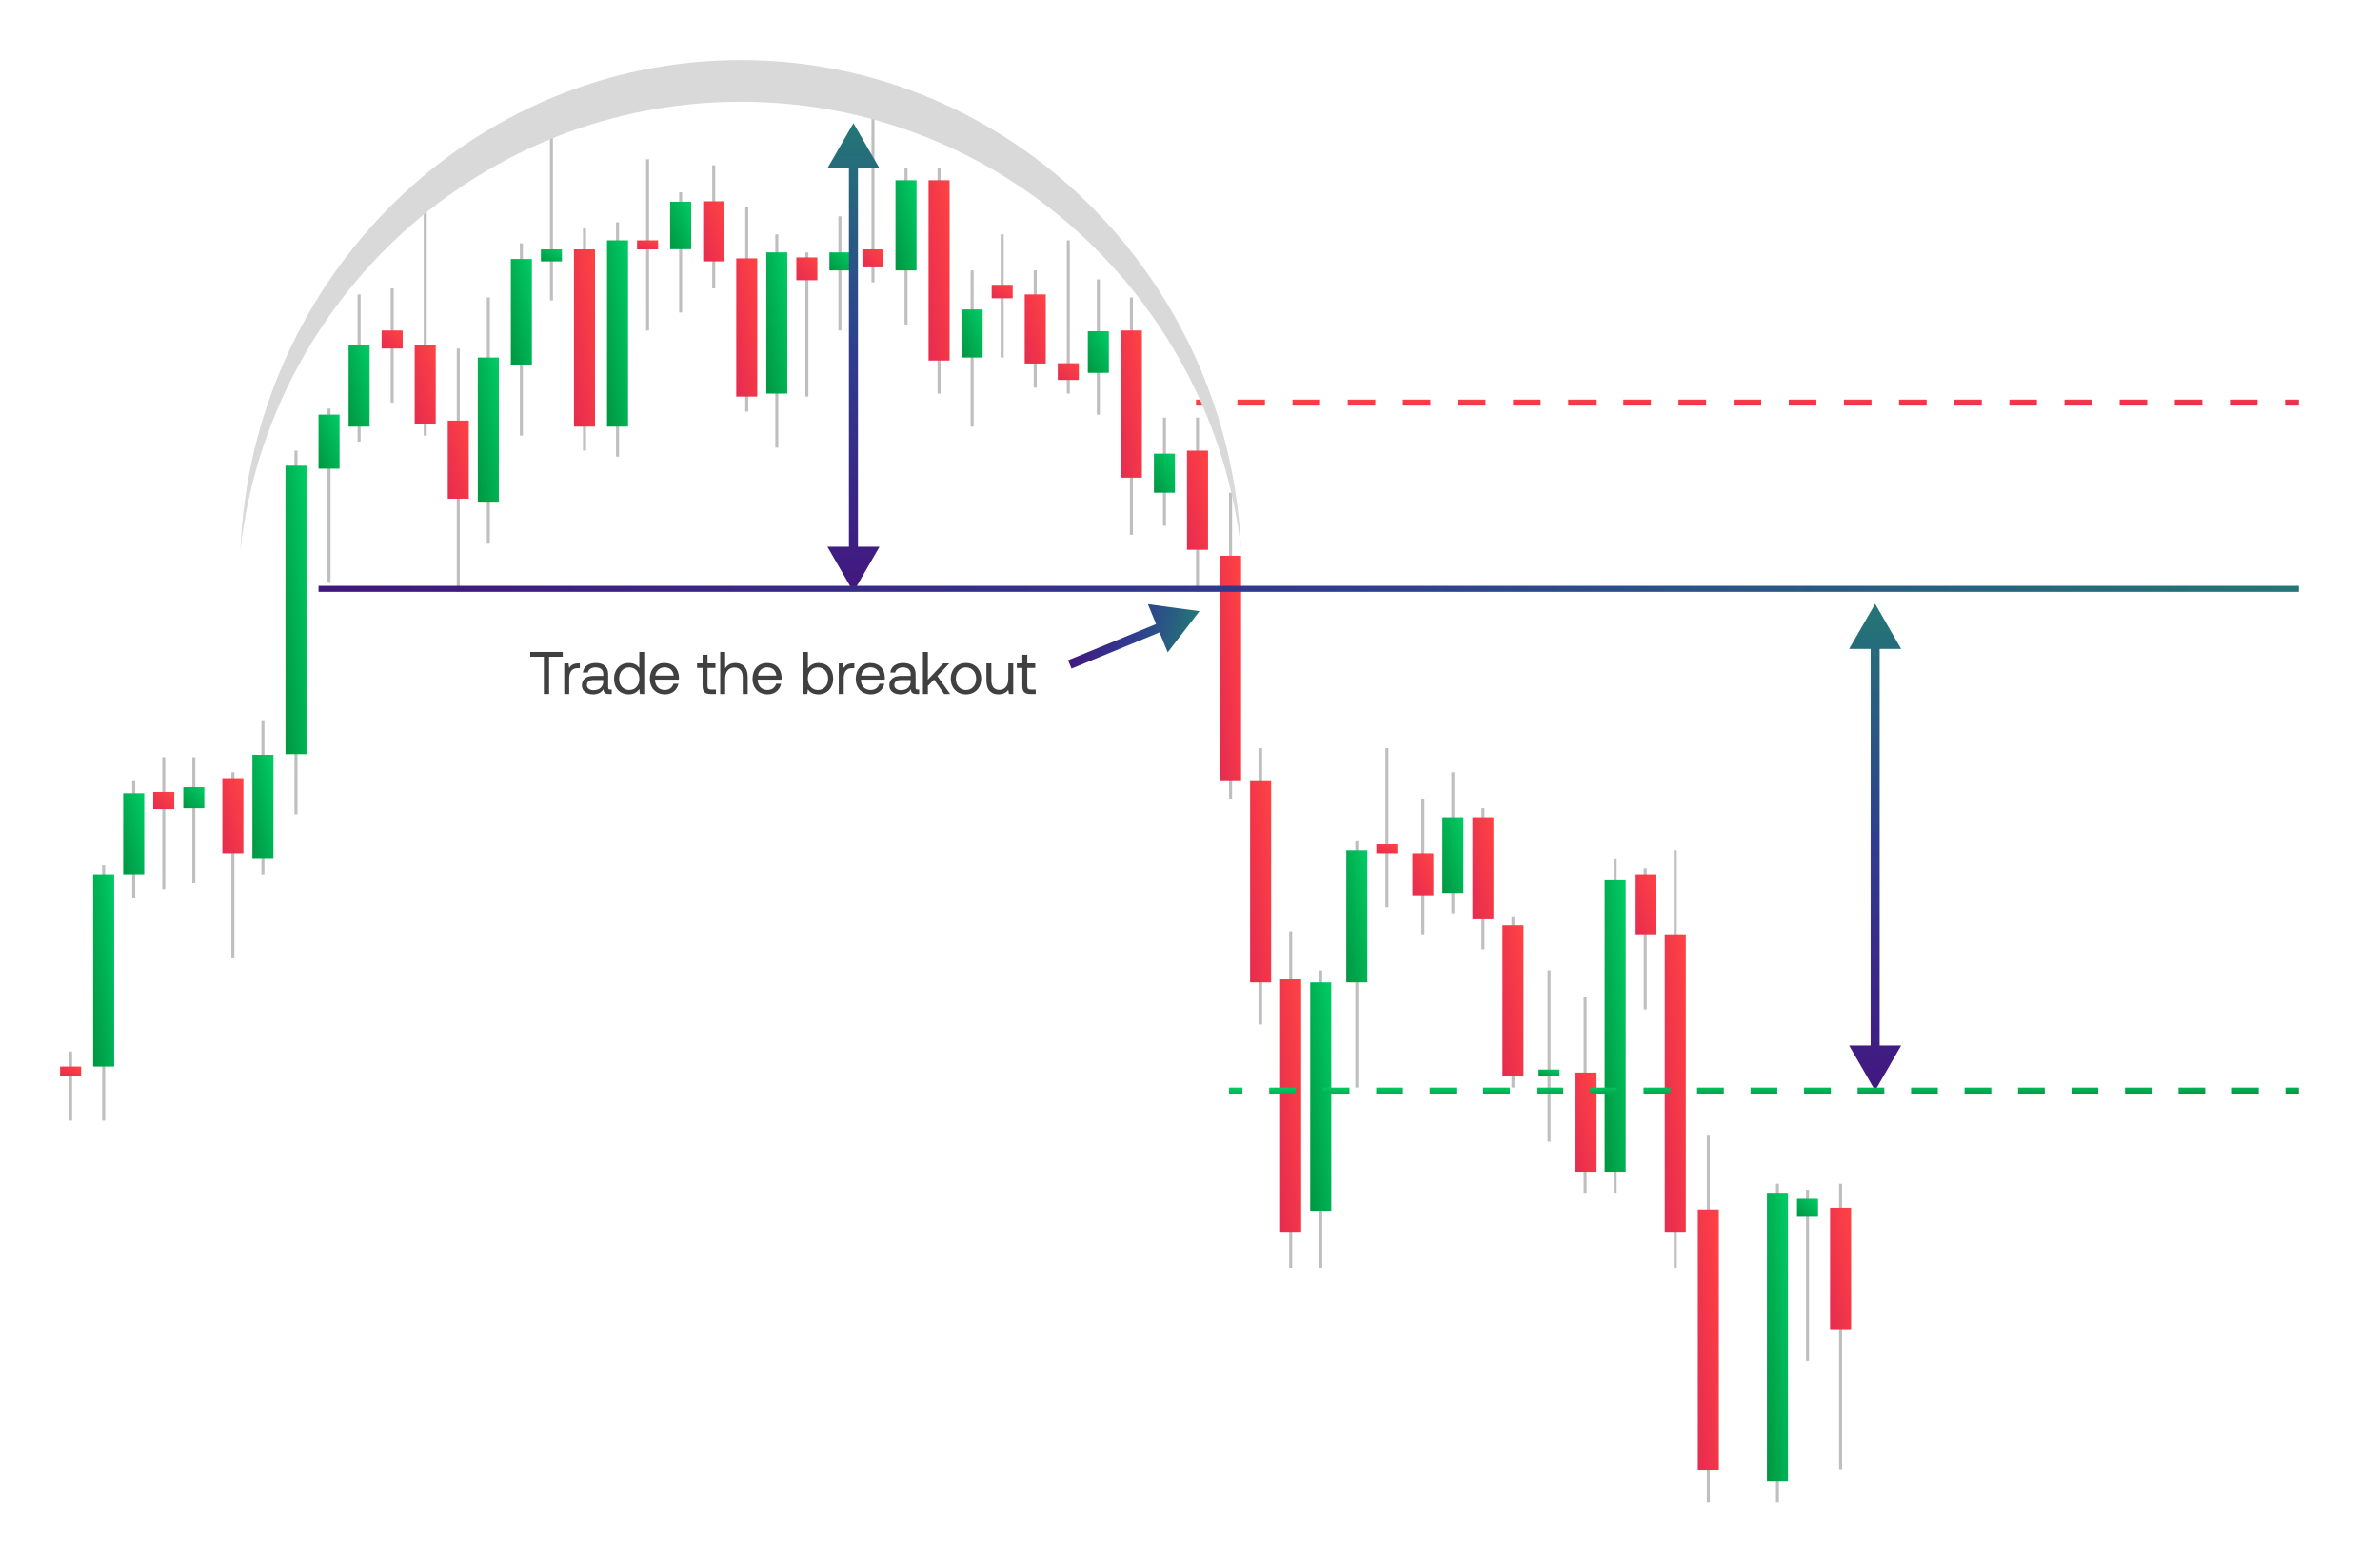 <svg width="792" height="519" viewBox="0 0 792 519" fill="none" xmlns="http://www.w3.org/2000/svg">
<rect width="792" height="519" fill="white"/>
<path d="M176.447 218.6H180.987V231H182.727V218.6H187.267V217H176.447V218.6Z" fill="#404040"/>
<path d="M192.492 220.8C190.672 220.8 189.892 221.56 189.412 222.34L189.192 220.8H187.772V231H189.412V225.8C189.412 224.18 189.992 222.4 192.132 222.4H192.952V220.8H192.492Z" fill="#404040"/>
<path d="M203.042 229.5C202.582 229.5 202.382 229.36 202.382 228.82V224.36C202.382 221.98 200.882 220.68 198.282 220.68C195.822 220.68 194.202 221.86 193.962 223.86H195.602C195.802 222.82 196.762 222.14 198.202 222.14C199.802 222.14 200.742 222.94 200.742 224.26V224.96H197.742C195.062 224.96 193.642 226.1 193.642 228.14C193.642 230 195.162 231.12 197.402 231.12C199.162 231.12 200.182 230.34 200.822 229.42C200.842 230.42 201.302 231 202.662 231H203.562V229.5H203.042ZM200.742 226.84C200.742 228.54 199.562 229.72 197.522 229.72C196.162 229.72 195.302 229.04 195.302 228.04C195.302 226.88 196.122 226.34 197.582 226.34H200.742V226.84Z" fill="#404040"/>
<path d="M212.746 222.36C212.126 221.38 210.966 220.68 209.246 220.68C206.426 220.68 204.346 222.78 204.346 225.9C204.346 229.22 206.426 231.12 209.246 231.12C210.966 231.12 212.066 230.3 212.746 229.36L212.966 231H214.386V217H212.746V222.36ZM209.406 229.66C207.386 229.66 206.026 228.12 206.026 225.9C206.026 223.68 207.386 222.14 209.406 222.14C211.406 222.14 212.766 223.7 212.766 225.94C212.766 228.12 211.406 229.66 209.406 229.66Z" fill="#404040"/>
<path d="M221.32 231.12C223.68 231.12 225.36 229.62 225.76 227.58H224.1C223.76 228.9 222.64 229.66 221.2 229.66C219.26 229.66 218.04 228.3 217.98 226.36V226.22H225.9C225.92 225.98 225.94 225.74 225.94 225.52C225.86 222.5 223.98 220.68 221.1 220.68C218.22 220.68 216.26 222.8 216.26 225.9C216.26 229.02 218.26 231.12 221.32 231.12ZM218.08 224.86C218.24 223.2 219.62 222.12 221.12 222.12C222.82 222.12 224.02 223.1 224.18 224.86H218.08Z" fill="#404040"/>
<path d="M233.806 228.34C233.806 230.14 234.506 231 236.466 231H238.246V229.5H236.626C235.746 229.5 235.446 229.18 235.446 228.32V222.3H238.086V220.8H235.446V217.94H233.806V220.8H231.966V222.3H233.806V228.34Z" fill="#404040"/>
<path d="M244.667 220.68C242.947 220.68 241.907 221.52 241.307 222.48V217H239.667V231H241.307V225.9C241.307 223.6 242.487 222.18 244.387 222.18C246.147 222.18 247.167 223.3 247.167 225.42V231H248.807V225.32C248.807 221.94 246.947 220.68 244.667 220.68Z" fill="#404040"/>
<path d="M255.48 231.12C257.84 231.12 259.52 229.62 259.92 227.58H258.26C257.92 228.9 256.8 229.66 255.36 229.66C253.42 229.66 252.2 228.3 252.14 226.36V226.22H260.06C260.08 225.98 260.1 225.74 260.1 225.52C260.02 222.5 258.14 220.68 255.26 220.68C252.38 220.68 250.42 222.8 250.42 225.9C250.42 229.02 252.42 231.12 255.48 231.12ZM252.24 224.86C252.4 223.2 253.78 222.12 255.28 222.12C256.98 222.12 258.18 223.1 258.34 224.86H252.24Z" fill="#404040"/>
<path d="M272.346 220.68C270.626 220.68 269.526 221.5 268.846 222.44V217H267.206V231H268.626L268.846 229.44C269.466 230.42 270.626 231.12 272.346 231.12C275.166 231.12 277.246 229.02 277.246 225.9C277.246 222.58 275.166 220.68 272.346 220.68ZM272.186 229.66C270.186 229.66 268.826 228.1 268.826 225.86C268.826 223.68 270.186 222.14 272.186 222.14C274.206 222.14 275.566 223.68 275.566 225.9C275.566 228.12 274.206 229.66 272.186 229.66Z" fill="#404040"/>
<path d="M283.84 220.8C282.02 220.8 281.24 221.56 280.76 222.34L280.54 220.8H279.12V231H280.76V225.8C280.76 224.18 281.34 222.4 283.48 222.4H284.3V220.8H283.84Z" fill="#404040"/>
<path d="M289.836 231.12C292.196 231.12 293.876 229.62 294.276 227.58H292.616C292.276 228.9 291.156 229.66 289.716 229.66C287.776 229.66 286.556 228.3 286.496 226.36V226.22H294.416C294.436 225.98 294.456 225.74 294.456 225.52C294.376 222.5 292.496 220.68 289.616 220.68C286.736 220.68 284.776 222.8 284.776 225.9C284.776 229.02 286.776 231.12 289.836 231.12ZM286.596 224.86C286.756 223.2 288.136 222.12 289.636 222.12C291.336 222.12 292.536 223.1 292.696 224.86H286.596Z" fill="#404040"/>
<path d="M305.347 229.5C304.887 229.5 304.687 229.36 304.687 228.82V224.36C304.687 221.98 303.187 220.68 300.587 220.68C298.127 220.68 296.507 221.86 296.267 223.86H297.907C298.107 222.82 299.067 222.14 300.507 222.14C302.107 222.14 303.047 222.94 303.047 224.26V224.96H300.047C297.367 224.96 295.947 226.1 295.947 228.14C295.947 230 297.467 231.12 299.707 231.12C301.467 231.12 302.487 230.34 303.127 229.42C303.147 230.42 303.607 231 304.967 231H305.867V229.5H305.347ZM303.047 226.84C303.047 228.54 301.867 229.72 299.827 229.72C298.467 229.72 297.607 229.04 297.607 228.04C297.607 226.88 298.427 226.34 299.887 226.34H303.047V226.84Z" fill="#404040"/>
<path d="M307.128 231H308.768V228.32L310.828 226.2L314.208 231H316.188L311.928 225.02L315.908 220.8H313.888L308.768 226.22V217H307.128V231Z" fill="#404040"/>
<path d="M321.457 231.12C324.437 231.12 326.517 229 326.517 225.9C326.517 222.8 324.437 220.68 321.457 220.68C318.477 220.68 316.397 222.8 316.397 225.9C316.397 229 318.477 231.12 321.457 231.12ZM321.457 229.66C319.437 229.66 318.077 228.08 318.077 225.9C318.077 223.72 319.437 222.14 321.457 222.14C323.477 222.14 324.837 223.72 324.837 225.9C324.837 228.08 323.477 229.66 321.457 229.66Z" fill="#404040"/>
<path d="M335.537 225.9C335.537 228.2 334.417 229.62 332.557 229.62C330.857 229.62 329.897 228.5 329.897 226.38V220.8H328.257V226.48C328.257 229.86 330.037 231.12 332.277 231.12C333.957 231.12 334.937 230.4 335.537 229.64L335.757 231H337.177V220.8H335.537V225.9Z" fill="#404040"/>
<path d="M340.212 228.34C340.212 230.14 340.912 231 342.872 231H344.652V229.5H343.032C342.152 229.5 341.852 229.18 341.852 228.32V222.3H344.492V220.8H341.852V217.94H340.212V220.8H338.372V222.3H340.212V228.34Z" fill="#404040"/>
<path fill-rule="evenodd" clip-rule="evenodd" d="M384.716 207.732L355.43 219.763L356.57 222.538L385.856 210.507L388.577 217.13L399.16 203.419L381.995 201.109L384.716 207.732Z" fill="url(#paint0_linear_1584_8381)"/>
<path fill-rule="evenodd" clip-rule="evenodd" d="M569 500L569 378L568 378L568 500L569 500Z" fill="#BFBFBF"/>
<path d="M572 402.575H565V489.467H572V402.575Z" fill="url(#paint1_linear_1584_8381)"/>
<path fill-rule="evenodd" clip-rule="evenodd" d="M35 373L35 288L34 288L34 373L35 373Z" fill="#BFBFBF"/>
<path d="M38 291H31V355H38V291Z" fill="url(#paint2_linear_1584_8381)"/>
<path fill-rule="evenodd" clip-rule="evenodd" d="M99 271L99 150L98 150L98 271L99 271Z" fill="#BFBFBF"/>
<path d="M102 155H95V251H102V155Z" fill="url(#paint3_linear_1584_8381)"/>
<path fill-rule="evenodd" clip-rule="evenodd" d="M45 299L45 260L44 260L44 299L45 299Z" fill="#BFBFBF"/>
<path d="M48 264H41V291H48V264Z" fill="url(#paint4_linear_1584_8381)"/>
<path fill-rule="evenodd" clip-rule="evenodd" d="M88 291L88 240L87 240L87 291L88 291Z" fill="#BFBFBF"/>
<path d="M91 251.22H84V285.9H91V251.22Z" fill="url(#paint5_linear_1584_8381)"/>
<path fill-rule="evenodd" clip-rule="evenodd" d="M110 194L110 136L109 136L109 194L110 194Z" fill="#BFBFBF"/>
<path d="M113 138H106V156H113V138Z" fill="url(#paint6_linear_1584_8381)"/>
<path fill-rule="evenodd" clip-rule="evenodd" d="M120 147L120 98L119 98L119 147L120 147Z" fill="#BFBFBF"/>
<path d="M123 115H116V142H123V115Z" fill="url(#paint7_linear_1584_8381)"/>
<path fill-rule="evenodd" clip-rule="evenodd" d="M174 145L174 81L173 81L173 145L174 145Z" fill="#BFBFBF"/>
<path d="M177 86.204H170V121.469H177V86.204Z" fill="url(#paint8_linear_1584_8381)"/>
<path fill-rule="evenodd" clip-rule="evenodd" d="M259 149L259 78L258 78L258 149L259 149Z" fill="#BFBFBF"/>
<path d="M262 84H255V131H262V84Z" fill="url(#paint9_linear_1584_8381)"/>
<path fill-rule="evenodd" clip-rule="evenodd" d="M206 152L206 74L205 74L205 152L206 152Z" fill="#BFBFBF"/>
<path d="M209 80H202V142H209V80Z" fill="url(#paint10_linear_1584_8381)"/>
<path fill-rule="evenodd" clip-rule="evenodd" d="M227 104L227 64L226 64L226 104L227 104Z" fill="#BFBFBF"/>
<path d="M230 67.158H223V82.947H230V67.158Z" fill="url(#paint11_linear_1584_8381)"/>
<path fill-rule="evenodd" clip-rule="evenodd" d="M163 181L163 99L162 99L162 181L163 181Z" fill="#BFBFBF"/>
<path d="M166 119H159V167H166V119Z" fill="url(#paint12_linear_1584_8381)"/>
<path fill-rule="evenodd" clip-rule="evenodd" d="M184 100L184 41L183 41L183 100L184 100Z" fill="#BFBFBF"/>
<path d="M187 83H180V87H187V83Z" fill="url(#paint13_linear_1584_8381)"/>
<path fill-rule="evenodd" clip-rule="evenodd" d="M280 110L280 72L279 72L279 110L280 110Z" fill="#BFBFBF"/>
<path d="M283 84H276V90H283V84Z" fill="url(#paint14_linear_1584_8381)"/>
<path fill-rule="evenodd" clip-rule="evenodd" d="M302 108L302 56L301 56L301 108L302 108Z" fill="#BFBFBF"/>
<path d="M305 60H298V90H305V60Z" fill="url(#paint15_linear_1584_8381)"/>
<path fill-rule="evenodd" clip-rule="evenodd" d="M324 142L324 90L323 90L323 142L324 142Z" fill="#BFBFBF"/>
<path d="M327 103H320V119H327V103Z" fill="url(#paint16_linear_1584_8381)"/>
<path fill-rule="evenodd" clip-rule="evenodd" d="M366 138L366 93L365 93L365 138L366 138Z" fill="#BFBFBF"/>
<path d="M369 110.25H362V124.096H369V110.25Z" fill="url(#paint17_linear_1584_8381)"/>
<path fill-rule="evenodd" clip-rule="evenodd" d="M388 175L388 139L387 139L387 175L388 175Z" fill="#BFBFBF"/>
<path d="M391 151H384V164H391V151Z" fill="url(#paint18_linear_1584_8381)"/>
<path fill-rule="evenodd" clip-rule="evenodd" d="M440 422L440 323L439 323L439 422L440 422Z" fill="#BFBFBF"/>
<path d="M443 327H436V403H443V327Z" fill="url(#paint19_linear_1584_8381)"/>
<path fill-rule="evenodd" clip-rule="evenodd" d="M452 362L452 280L451 280L451 362L452 362Z" fill="#BFBFBF"/>
<path d="M455 283H448V327H455V283Z" fill="url(#paint20_linear_1584_8381)"/>
<path fill-rule="evenodd" clip-rule="evenodd" d="M484 304L484 257L483 257L483 304L484 304Z" fill="#BFBFBF"/>
<path d="M487 272H480V297.22H487V272Z" fill="url(#paint21_linear_1584_8381)"/>
<path fill-rule="evenodd" clip-rule="evenodd" d="M538 397L538 286L537 286L537 397L538 397Z" fill="#BFBFBF"/>
<path d="M541 293H534V390H541V293Z" fill="url(#paint22_linear_1584_8381)"/>
<path fill-rule="evenodd" clip-rule="evenodd" d="M592 500L592 394L591 394L591 500L592 500Z" fill="#BFBFBF"/>
<path d="M595 397H588V493H595V397Z" fill="url(#paint23_linear_1584_8381)"/>
<path fill-rule="evenodd" clip-rule="evenodd" d="M516 380L516 323L515 323L515 380L516 380Z" fill="#BFBFBF"/>
<path d="M519 356H512V358H519V356Z" fill="url(#paint24_linear_1584_8381)"/>
<path fill-rule="evenodd" clip-rule="evenodd" d="M602 453L602 396L601 396L601 453L602 453Z" fill="#BFBFBF"/>
<path d="M605 399H598V405H605V399Z" fill="url(#paint25_linear_1584_8381)"/>
<path fill-rule="evenodd" clip-rule="evenodd" d="M65 294L65 252L64 252L64 294L65 294Z" fill="#BFBFBF"/>
<path d="M68 262H61V269H68V262Z" fill="url(#paint26_linear_1584_8381)"/>
<path fill-rule="evenodd" clip-rule="evenodd" d="M24 373L24 350L23 350L23 373L24 373Z" fill="#BFBFBF"/>
<path d="M27 355H20V358H27V355Z" fill="url(#paint27_linear_1584_8381)"/>
<path fill-rule="evenodd" clip-rule="evenodd" d="M55 296L55 252L54 252L54 296L55 296Z" fill="#BFBFBF"/>
<path d="M58 263.565H51V269.305H58V263.565Z" fill="url(#paint28_linear_1584_8381)"/>
<path fill-rule="evenodd" clip-rule="evenodd" d="M78 319L78 257L77 257L77 319L78 319Z" fill="#BFBFBF"/>
<path d="M81 259H74V284H81V259Z" fill="url(#paint29_linear_1584_8381)"/>
<path fill-rule="evenodd" clip-rule="evenodd" d="M131 134L131 96L130 96L130 134L131 134Z" fill="#BFBFBF"/>
<path d="M134 110H127V116H134V110Z" fill="url(#paint30_linear_1584_8381)"/>
<path fill-rule="evenodd" clip-rule="evenodd" d="M269 132L269 84L268 84L268 132L269 132Z" fill="#BFBFBF"/>
<path d="M272 85.684H265V93.263H272V85.684Z" fill="url(#paint31_linear_1584_8381)"/>
<path fill-rule="evenodd" clip-rule="evenodd" d="M291 94L291 39L290 39L290 94L291 94Z" fill="#BFBFBF"/>
<path d="M294 83H287V89H294V83Z" fill="url(#paint32_linear_1584_8381)"/>
<path fill-rule="evenodd" clip-rule="evenodd" d="M334 119L334 78L333 78L333 119L334 119Z" fill="#BFBFBF"/>
<path d="M337 94.8H330V99.273H337V94.8Z" fill="url(#paint33_linear_1584_8381)"/>
<path fill-rule="evenodd" clip-rule="evenodd" d="M356 131L356 80L355 80L355 131L356 131Z" fill="#BFBFBF"/>
<path d="M359 120.898H352V126.461H359V120.898Z" fill="url(#paint34_linear_1584_8381)"/>
<path fill-rule="evenodd" clip-rule="evenodd" d="M142 145L142 69L141 69L141 145L142 145Z" fill="#BFBFBF"/>
<path d="M145 115H138V141H145V115Z" fill="url(#paint35_linear_1584_8381)"/>
<path fill-rule="evenodd" clip-rule="evenodd" d="M153 197L153 116L152 116L152 197L153 197Z" fill="#BFBFBF"/>
<path d="M156 140H149V166H156V140Z" fill="url(#paint36_linear_1584_8381)"/>
<path fill-rule="evenodd" clip-rule="evenodd" d="M238 96L238 55L237 55L237 96L238 96Z" fill="#BFBFBF"/>
<path d="M241 67H234V87H241V67Z" fill="url(#paint37_linear_1584_8381)"/>
<path fill-rule="evenodd" clip-rule="evenodd" d="M345 129L345 90L344 90L344 129L345 129Z" fill="#BFBFBF"/>
<path d="M348 98H341V121H348V98Z" fill="url(#paint38_linear_1584_8381)"/>
<path fill-rule="evenodd" clip-rule="evenodd" d="M195 150L195 76L194 76L194 150L195 150Z" fill="#BFBFBF"/>
<path d="M198 83H191V142H198V83Z" fill="url(#paint39_linear_1584_8381)"/>
<path fill-rule="evenodd" clip-rule="evenodd" d="M249 137L249 69L248 69L248 137L249 137Z" fill="#BFBFBF"/>
<path d="M252 86H245V132H252V86Z" fill="url(#paint40_linear_1584_8381)"/>
<path fill-rule="evenodd" clip-rule="evenodd" d="M313 131L313 56L312 56L312 131L313 131Z" fill="#BFBFBF"/>
<path d="M316 60H309V120H316V60Z" fill="url(#paint41_linear_1584_8381)"/>
<path fill-rule="evenodd" clip-rule="evenodd" d="M377 178L377 99L376 99L376 178L377 178Z" fill="#BFBFBF"/>
<path d="M380 110H373V159H380V110Z" fill="url(#paint42_linear_1584_8381)"/>
<path fill-rule="evenodd" clip-rule="evenodd" d="M420 341L420 249L419 249L419 341L420 341Z" fill="#BFBFBF"/>
<path d="M423 260H416V327H423V260Z" fill="url(#paint43_linear_1584_8381)"/>
<path fill-rule="evenodd" clip-rule="evenodd" d="M462 302L462 249L461 249L461 302L462 302Z" fill="#BFBFBF"/>
<path d="M465 281H458V284H465V281Z" fill="url(#paint44_linear_1584_8381)"/>
<path fill-rule="evenodd" clip-rule="evenodd" d="M474 311L474 266L473 266L473 311L474 311Z" fill="#BFBFBF"/>
<path d="M477 284H470V298H477V284Z" fill="url(#paint45_linear_1584_8381)"/>
<path fill-rule="evenodd" clip-rule="evenodd" d="M494 316L494 269L493 269L493 316L494 316Z" fill="#BFBFBF"/>
<path d="M497 272H490V306H497V272Z" fill="url(#paint46_linear_1584_8381)"/>
<path fill-rule="evenodd" clip-rule="evenodd" d="M528 397L528 332L527 332L527 397L528 397Z" fill="#BFBFBF"/>
<path d="M531 357H524V390H531V357Z" fill="url(#paint47_linear_1584_8381)"/>
<path fill-rule="evenodd" clip-rule="evenodd" d="M558 422L558 283L557 283L557 422L558 422Z" fill="#BFBFBF"/>
<path d="M561 311H554V410H561V311Z" fill="url(#paint48_linear_1584_8381)"/>
<path fill-rule="evenodd" clip-rule="evenodd" d="M504 362L504 305L503 305L503 362L504 362Z" fill="#BFBFBF"/>
<path d="M507 308H500V358H507V308Z" fill="url(#paint49_linear_1584_8381)"/>
<path fill-rule="evenodd" clip-rule="evenodd" d="M548 336L548 289L547 289L547 336L548 336Z" fill="#BFBFBF"/>
<path d="M551 291H544V311H551V291Z" fill="url(#paint50_linear_1584_8381)"/>
<path fill-rule="evenodd" clip-rule="evenodd" d="M613 489L613 394L612 394L612 489L613 489Z" fill="#BFBFBF"/>
<path d="M616 402H609V442.426H616V402Z" fill="url(#paint51_linear_1584_8381)"/>
<path fill-rule="evenodd" clip-rule="evenodd" d="M430 422L430 310L429 310L429 422L430 422Z" fill="#BFBFBF"/>
<path d="M433 326H426V410H433V326Z" fill="url(#paint52_linear_1584_8381)"/>
<path fill-rule="evenodd" clip-rule="evenodd" d="M410 266L410 164L409 164L409 266L410 266Z" fill="#BFBFBF"/>
<path d="M413 185H406V260H413V185Z" fill="url(#paint53_linear_1584_8381)"/>
<path fill-rule="evenodd" clip-rule="evenodd" d="M399 197L399 139L398 139L398 197L399 197Z" fill="#BFBFBF"/>
<path d="M402 150H395V183H402V150Z" fill="url(#paint54_linear_1584_8381)"/>
<path fill-rule="evenodd" clip-rule="evenodd" d="M216 110L216 53L215 53L215 110L216 110Z" fill="#BFBFBF"/>
<path d="M219 80H212V83H219V80Z" fill="url(#paint55_linear_1584_8381)"/>
<path fill-rule="evenodd" clip-rule="evenodd" d="M275.34 56L284 41L292.66 56L285.5 56L285.5 182L292.66 182L284 197L275.34 182L282.5 182L282.5 56L275.34 56Z" fill="url(#paint56_linear_1584_8381)"/>
<path fill-rule="evenodd" clip-rule="evenodd" d="M615.34 216L624 201L632.66 216L625.5 216L625.5 348L632.66 348L624 363L615.34 348L622.5 348L622.5 216L615.34 216Z" fill="url(#paint57_linear_1584_8381)"/>
<path fill-rule="evenodd" clip-rule="evenodd" d="M402.588 135H398V133H402.588V135ZM420.938 135H411.763V133H420.938V135ZM439.287 135H430.112V133H439.287V135ZM457.637 135H448.462V133H457.637V135ZM475.988 135H466.812V133H475.988V135ZM494.338 135H485.163V133H494.338V135ZM512.688 135H503.513V133H512.688V135ZM531.038 135H521.863V133H531.038V135ZM549.388 135H540.213V133H549.388V135ZM567.738 135H558.563V133H567.738V135ZM586.088 135H576.913V133H586.088V135ZM604.438 135H595.263V133H604.438V135ZM622.788 135H613.613V133H622.788V135ZM641.138 135H631.963V133H641.138V135ZM659.488 135H650.313V133H659.488V135ZM677.838 135H668.663V133H677.838V135ZM696.188 135H687.013V133H696.188V135ZM714.537 135H705.362V133H714.537V135ZM732.887 135H723.712V133H732.887V135ZM751.237 135H742.062V133H751.237V135ZM765 135H760.412V133H765V135Z" fill="url(#paint58_linear_1584_8381)"/>
<path fill-rule="evenodd" clip-rule="evenodd" d="M765 197H106V195H765V197Z" fill="url(#paint59_linear_1584_8381)"/>
<path fill-rule="evenodd" clip-rule="evenodd" d="M413.45 364H409V362H413.45V364ZM431.25 364H422.35V362H431.25V364ZM449.05 364H440.15V362H449.05V364ZM466.85 364H457.95V362H466.85V364ZM484.65 364H475.75V362H484.65V364ZM502.45 364H493.55V362H502.45V364ZM520.25 364H511.35V362H520.25V364ZM538.05 364H529.15V362H538.05V364ZM555.85 364H546.95V362H555.85V364ZM573.65 364H564.75V362H573.65V364ZM591.45 364H582.55V362H591.45V364ZM609.25 364H600.35V362H609.25V364ZM627.05 364H618.15V362H627.05V364ZM644.85 364H635.95V362H644.85V364ZM662.65 364H653.75V362H662.65V364ZM680.45 364H671.55V362H680.45V364ZM698.25 364H689.35V362H698.25V364ZM716.05 364H707.15V362H716.05V364ZM733.85 364H724.95V362H733.85V364ZM751.65 364H742.75V362H751.65V364ZM765 364H760.55V362H765V364Z" fill="url(#paint60_linear_1584_8381)"/>
<path fill-rule="evenodd" clip-rule="evenodd" d="M413 182.996C403.461 99.062 332.555 33.866 246.5 33.866C160.445 33.866 89.538 99.063 80 182.999C83.856 92.311 156.926 20 246.5 20C336.073 20 409.142 92.31 413 182.996Z" fill="#D9D9D9"/>
<defs>
<linearGradient id="paint0_linear_1584_8381" x1="357.979" y1="208.484" x2="396.07" y2="217.093" gradientUnits="userSpaceOnUse">
<stop stop-color="#42177F"/>
<stop offset="0.5" stop-color="#2F3C90"/>
<stop offset="1" stop-color="#247676"/>
</linearGradient>
<linearGradient id="paint1_linear_1584_8381" x1="572" y1="402.575" x2="558.56" y2="403.583" gradientUnits="userSpaceOnUse">
<stop stop-color="#FF4343"/>
<stop offset="1" stop-color="#E62B50"/>
</linearGradient>
<linearGradient id="paint2_linear_1584_8381" x1="38" y1="291" x2="24.623" y2="292.362" gradientUnits="userSpaceOnUse">
<stop stop-color="#00CC66"/>
<stop offset="1" stop-color="#009640"/>
</linearGradient>
<linearGradient id="paint3_linear_1584_8381" x1="102" y1="155" x2="88.546" y2="155.913" gradientUnits="userSpaceOnUse">
<stop stop-color="#00CC66"/>
<stop offset="1" stop-color="#009640"/>
</linearGradient>
<linearGradient id="paint4_linear_1584_8381" x1="48" y1="264" x2="35.228" y2="267.082" gradientUnits="userSpaceOnUse">
<stop stop-color="#00CC66"/>
<stop offset="1" stop-color="#009640"/>
</linearGradient>
<linearGradient id="paint5_linear_1584_8381" x1="91" y1="251.22" x2="77.945" y2="253.673" gradientUnits="userSpaceOnUse">
<stop stop-color="#00CC66"/>
<stop offset="1" stop-color="#009640"/>
</linearGradient>
<linearGradient id="paint6_linear_1584_8381" x1="113" y1="138" x2="101.05" y2="142.326" gradientUnits="userSpaceOnUse">
<stop stop-color="#00CC66"/>
<stop offset="1" stop-color="#009640"/>
</linearGradient>
<linearGradient id="paint7_linear_1584_8381" x1="123" y1="115" x2="110.228" y2="118.082" gradientUnits="userSpaceOnUse">
<stop stop-color="#00CC66"/>
<stop offset="1" stop-color="#009640"/>
</linearGradient>
<linearGradient id="paint8_linear_1584_8381" x1="177" y1="86.204" x2="163.93" y2="88.619" gradientUnits="userSpaceOnUse">
<stop stop-color="#00CC66"/>
<stop offset="1" stop-color="#009640"/>
</linearGradient>
<linearGradient id="paint9_linear_1584_8381" x1="262" y1="84" x2="248.739" y2="85.838" gradientUnits="userSpaceOnUse">
<stop stop-color="#00CC66"/>
<stop offset="1" stop-color="#009640"/>
</linearGradient>
<linearGradient id="paint10_linear_1584_8381" x1="209" y1="80" x2="195.632" y2="81.405" gradientUnits="userSpaceOnUse">
<stop stop-color="#00CC66"/>
<stop offset="1" stop-color="#009640"/>
</linearGradient>
<linearGradient id="paint11_linear_1584_8381" x1="230" y1="67.158" x2="218.451" y2="71.924" gradientUnits="userSpaceOnUse">
<stop stop-color="#00CC66"/>
<stop offset="1" stop-color="#009640"/>
</linearGradient>
<linearGradient id="paint12_linear_1584_8381" x1="166" y1="119" x2="152.729" y2="120.802" gradientUnits="userSpaceOnUse">
<stop stop-color="#00CC66"/>
<stop offset="1" stop-color="#009640"/>
</linearGradient>
<linearGradient id="paint13_linear_1584_8381" x1="187" y1="83" x2="183.301" y2="89.026" gradientUnits="userSpaceOnUse">
<stop stop-color="#00CC66"/>
<stop offset="1" stop-color="#009640"/>
</linearGradient>
<linearGradient id="paint14_linear_1584_8381" x1="283" y1="84" x2="276.798" y2="90.735" gradientUnits="userSpaceOnUse">
<stop stop-color="#00CC66"/>
<stop offset="1" stop-color="#009640"/>
</linearGradient>
<linearGradient id="paint15_linear_1584_8381" x1="305" y1="60" x2="292.093" y2="62.803" gradientUnits="userSpaceOnUse">
<stop stop-color="#00CC66"/>
<stop offset="1" stop-color="#009640"/>
</linearGradient>
<linearGradient id="paint16_linear_1584_8381" x1="327" y1="103" x2="315.407" y2="107.721" gradientUnits="userSpaceOnUse">
<stop stop-color="#00CC66"/>
<stop offset="1" stop-color="#009640"/>
</linearGradient>
<linearGradient id="paint17_linear_1584_8381" x1="369" y1="110.25" x2="357.935" y2="115.457" gradientUnits="userSpaceOnUse">
<stop stop-color="#00CC66"/>
<stop offset="1" stop-color="#009640"/>
</linearGradient>
<linearGradient id="paint18_linear_1584_8381" x1="391" y1="151" x2="380.198" y2="156.414" gradientUnits="userSpaceOnUse">
<stop stop-color="#00CC66"/>
<stop offset="1" stop-color="#009640"/>
</linearGradient>
<linearGradient id="paint19_linear_1584_8381" x1="443" y1="327" x2="429.583" y2="328.15" gradientUnits="userSpaceOnUse">
<stop stop-color="#00CC66"/>
<stop offset="1" stop-color="#009640"/>
</linearGradient>
<linearGradient id="paint20_linear_1584_8381" x1="455" y1="283" x2="441.774" y2="284.959" gradientUnits="userSpaceOnUse">
<stop stop-color="#00CC66"/>
<stop offset="1" stop-color="#009640"/>
</linearGradient>
<linearGradient id="paint21_linear_1584_8381" x1="487" y1="272" x2="474.33" y2="275.274" gradientUnits="userSpaceOnUse">
<stop stop-color="#00CC66"/>
<stop offset="1" stop-color="#009640"/>
</linearGradient>
<linearGradient id="paint22_linear_1584_8381" x1="541" y1="293" x2="527.545" y2="293.904" gradientUnits="userSpaceOnUse">
<stop stop-color="#00CC66"/>
<stop offset="1" stop-color="#009640"/>
</linearGradient>
<linearGradient id="paint23_linear_1584_8381" x1="595" y1="397" x2="581.546" y2="397.913" gradientUnits="userSpaceOnUse">
<stop stop-color="#00CC66"/>
<stop offset="1" stop-color="#009640"/>
</linearGradient>
<linearGradient id="paint24_linear_1584_8381" x1="519" y1="356" x2="517.836" y2="359.791" gradientUnits="userSpaceOnUse">
<stop stop-color="#00CC66"/>
<stop offset="1" stop-color="#009640"/>
</linearGradient>
<linearGradient id="paint25_linear_1584_8381" x1="605" y1="399" x2="598.798" y2="405.735" gradientUnits="userSpaceOnUse">
<stop stop-color="#00CC66"/>
<stop offset="1" stop-color="#009640"/>
</linearGradient>
<linearGradient id="paint26_linear_1584_8381" x1="68" y1="262" x2="60.759" y2="268.741" gradientUnits="userSpaceOnUse">
<stop stop-color="#00CC66"/>
<stop offset="1" stop-color="#009640"/>
</linearGradient>
<linearGradient id="paint27_linear_1584_8381" x1="27" y1="355" x2="24.636" y2="360.134" gradientUnits="userSpaceOnUse">
<stop stop-color="#FF4343"/>
<stop offset="1" stop-color="#E62B50"/>
</linearGradient>
<linearGradient id="paint28_linear_1584_8381" x1="58" y1="263.565" x2="52.095" y2="270.269" gradientUnits="userSpaceOnUse">
<stop stop-color="#FF4343"/>
<stop offset="1" stop-color="#E62B50"/>
</linearGradient>
<linearGradient id="paint29_linear_1584_8381" x1="81" y1="259" x2="68.344" y2="262.299" gradientUnits="userSpaceOnUse">
<stop stop-color="#FF4343"/>
<stop offset="1" stop-color="#E62B50"/>
</linearGradient>
<linearGradient id="paint30_linear_1584_8381" x1="134" y1="110" x2="127.798" y2="116.735" gradientUnits="userSpaceOnUse">
<stop stop-color="#FF4343"/>
<stop offset="1" stop-color="#E62B50"/>
</linearGradient>
<linearGradient id="paint31_linear_1584_8381" x1="272" y1="85.684" x2="264.228" y2="92.366" gradientUnits="userSpaceOnUse">
<stop stop-color="#FF4343"/>
<stop offset="1" stop-color="#E62B50"/>
</linearGradient>
<linearGradient id="paint32_linear_1584_8381" x1="294" y1="83" x2="287.798" y2="89.735" gradientUnits="userSpaceOnUse">
<stop stop-color="#FF4343"/>
<stop offset="1" stop-color="#E62B50"/>
</linearGradient>
<linearGradient id="paint33_linear_1584_8381" x1="337" y1="94.8" x2="332.671" y2="101.106" gradientUnits="userSpaceOnUse">
<stop stop-color="#FF4343"/>
<stop offset="1" stop-color="#E62B50"/>
</linearGradient>
<linearGradient id="paint34_linear_1584_8381" x1="359" y1="120.898" x2="353.301" y2="127.572" gradientUnits="userSpaceOnUse">
<stop stop-color="#FF4343"/>
<stop offset="1" stop-color="#E62B50"/>
</linearGradient>
<linearGradient id="paint35_linear_1584_8381" x1="145" y1="115" x2="132.283" y2="118.187" gradientUnits="userSpaceOnUse">
<stop stop-color="#FF4343"/>
<stop offset="1" stop-color="#E62B50"/>
</linearGradient>
<linearGradient id="paint36_linear_1584_8381" x1="156" y1="140" x2="143.283" y2="143.187" gradientUnits="userSpaceOnUse">
<stop stop-color="#FF4343"/>
<stop offset="1" stop-color="#E62B50"/>
</linearGradient>
<linearGradient id="paint37_linear_1584_8381" x1="241" y1="67" x2="228.781" y2="70.981" gradientUnits="userSpaceOnUse">
<stop stop-color="#FF4343"/>
<stop offset="1" stop-color="#E62B50"/>
</linearGradient>
<linearGradient id="paint38_linear_1584_8381" x1="348" y1="98" x2="335.488" y2="101.545" gradientUnits="userSpaceOnUse">
<stop stop-color="#FF4343"/>
<stop offset="1" stop-color="#E62B50"/>
</linearGradient>
<linearGradient id="paint39_linear_1584_8381" x1="198" y1="83" x2="184.647" y2="84.475" gradientUnits="userSpaceOnUse">
<stop stop-color="#FF4343"/>
<stop offset="1" stop-color="#E62B50"/>
</linearGradient>
<linearGradient id="paint40_linear_1584_8381" x1="252" y1="86" x2="238.75" y2="87.877" gradientUnits="userSpaceOnUse">
<stop stop-color="#FF4343"/>
<stop offset="1" stop-color="#E62B50"/>
</linearGradient>
<linearGradient id="paint41_linear_1584_8381" x1="316" y1="60" x2="302.642" y2="61.451" gradientUnits="userSpaceOnUse">
<stop stop-color="#FF4343"/>
<stop offset="1" stop-color="#E62B50"/>
</linearGradient>
<linearGradient id="paint42_linear_1584_8381" x1="380" y1="110" x2="366.719" y2="111.766" gradientUnits="userSpaceOnUse">
<stop stop-color="#FF4343"/>
<stop offset="1" stop-color="#E62B50"/>
</linearGradient>
<linearGradient id="paint43_linear_1584_8381" x1="423" y1="260" x2="409.611" y2="261.302" gradientUnits="userSpaceOnUse">
<stop stop-color="#FF4343"/>
<stop offset="1" stop-color="#E62B50"/>
</linearGradient>
<linearGradient id="paint44_linear_1584_8381" x1="465" y1="281" x2="462.636" y2="286.134" gradientUnits="userSpaceOnUse">
<stop stop-color="#FF4343"/>
<stop offset="1" stop-color="#E62B50"/>
</linearGradient>
<linearGradient id="paint45_linear_1584_8381" x1="477" y1="284" x2="465.891" y2="289.171" gradientUnits="userSpaceOnUse">
<stop stop-color="#FF4343"/>
<stop offset="1" stop-color="#E62B50"/>
</linearGradient>
<linearGradient id="paint46_linear_1584_8381" x1="497" y1="272" x2="483.963" y2="274.498" gradientUnits="userSpaceOnUse">
<stop stop-color="#FF4343"/>
<stop offset="1" stop-color="#E62B50"/>
</linearGradient>
<linearGradient id="paint47_linear_1584_8381" x1="531" y1="357" x2="517.991" y2="359.569" gradientUnits="userSpaceOnUse">
<stop stop-color="#FF4343"/>
<stop offset="1" stop-color="#E62B50"/>
</linearGradient>
<linearGradient id="paint48_linear_1584_8381" x1="561" y1="311" x2="547.542" y2="311.886" gradientUnits="userSpaceOnUse">
<stop stop-color="#FF4343"/>
<stop offset="1" stop-color="#E62B50"/>
</linearGradient>
<linearGradient id="paint49_linear_1584_8381" x1="507" y1="308" x2="493.71" y2="309.732" gradientUnits="userSpaceOnUse">
<stop stop-color="#FF4343"/>
<stop offset="1" stop-color="#E62B50"/>
</linearGradient>
<linearGradient id="paint50_linear_1584_8381" x1="551" y1="291" x2="538.781" y2="294.981" gradientUnits="userSpaceOnUse">
<stop stop-color="#FF4343"/>
<stop offset="1" stop-color="#E62B50"/>
</linearGradient>
<linearGradient id="paint51_linear_1584_8381" x1="616" y1="402" x2="602.826" y2="404.123" gradientUnits="userSpaceOnUse">
<stop stop-color="#FF4343"/>
<stop offset="1" stop-color="#E62B50"/>
</linearGradient>
<linearGradient id="paint52_linear_1584_8381" x1="433" y1="326" x2="419.565" y2="327.042" gradientUnits="userSpaceOnUse">
<stop stop-color="#FF4343"/>
<stop offset="1" stop-color="#E62B50"/>
</linearGradient>
<linearGradient id="paint53_linear_1584_8381" x1="413" y1="185" x2="399.585" y2="186.165" gradientUnits="userSpaceOnUse">
<stop stop-color="#FF4343"/>
<stop offset="1" stop-color="#E62B50"/>
</linearGradient>
<linearGradient id="paint54_linear_1584_8381" x1="402" y1="150" x2="388.991" y2="152.569" gradientUnits="userSpaceOnUse">
<stop stop-color="#FF4343"/>
<stop offset="1" stop-color="#E62B50"/>
</linearGradient>
<linearGradient id="paint55_linear_1584_8381" x1="219" y1="80" x2="216.636" y2="85.135" gradientUnits="userSpaceOnUse">
<stop stop-color="#FF4343"/>
<stop offset="1" stop-color="#E62B50"/>
</linearGradient>
<linearGradient id="paint56_linear_1584_8381" x1="284" y1="197" x2="284" y2="41" gradientUnits="userSpaceOnUse">
<stop stop-color="#42177F"/>
<stop offset="0.5" stop-color="#2F3C90"/>
<stop offset="1" stop-color="#247676"/>
</linearGradient>
<linearGradient id="paint57_linear_1584_8381" x1="624" y1="363" x2="624" y2="201" gradientUnits="userSpaceOnUse">
<stop stop-color="#42177F"/>
<stop offset="0.5" stop-color="#2F3C90"/>
<stop offset="1" stop-color="#247676"/>
</linearGradient>
<linearGradient id="paint58_linear_1584_8381" x1="398" y1="133" x2="398.024" y2="137.148" gradientUnits="userSpaceOnUse">
<stop stop-color="#FF4343"/>
<stop offset="1" stop-color="#E62B50"/>
</linearGradient>
<linearGradient id="paint59_linear_1584_8381" x1="106" y1="196" x2="765" y2="196.001" gradientUnits="userSpaceOnUse">
<stop stop-color="#42177F"/>
<stop offset="0.5" stop-color="#2F3C90"/>
<stop offset="1" stop-color="#247676"/>
</linearGradient>
<linearGradient id="paint60_linear_1584_8381" x1="409" y1="362" x2="409.025" y2="366.148" gradientUnits="userSpaceOnUse">
<stop stop-color="#00CC66"/>
<stop offset="1" stop-color="#009640"/>
</linearGradient>
</defs>
</svg>

